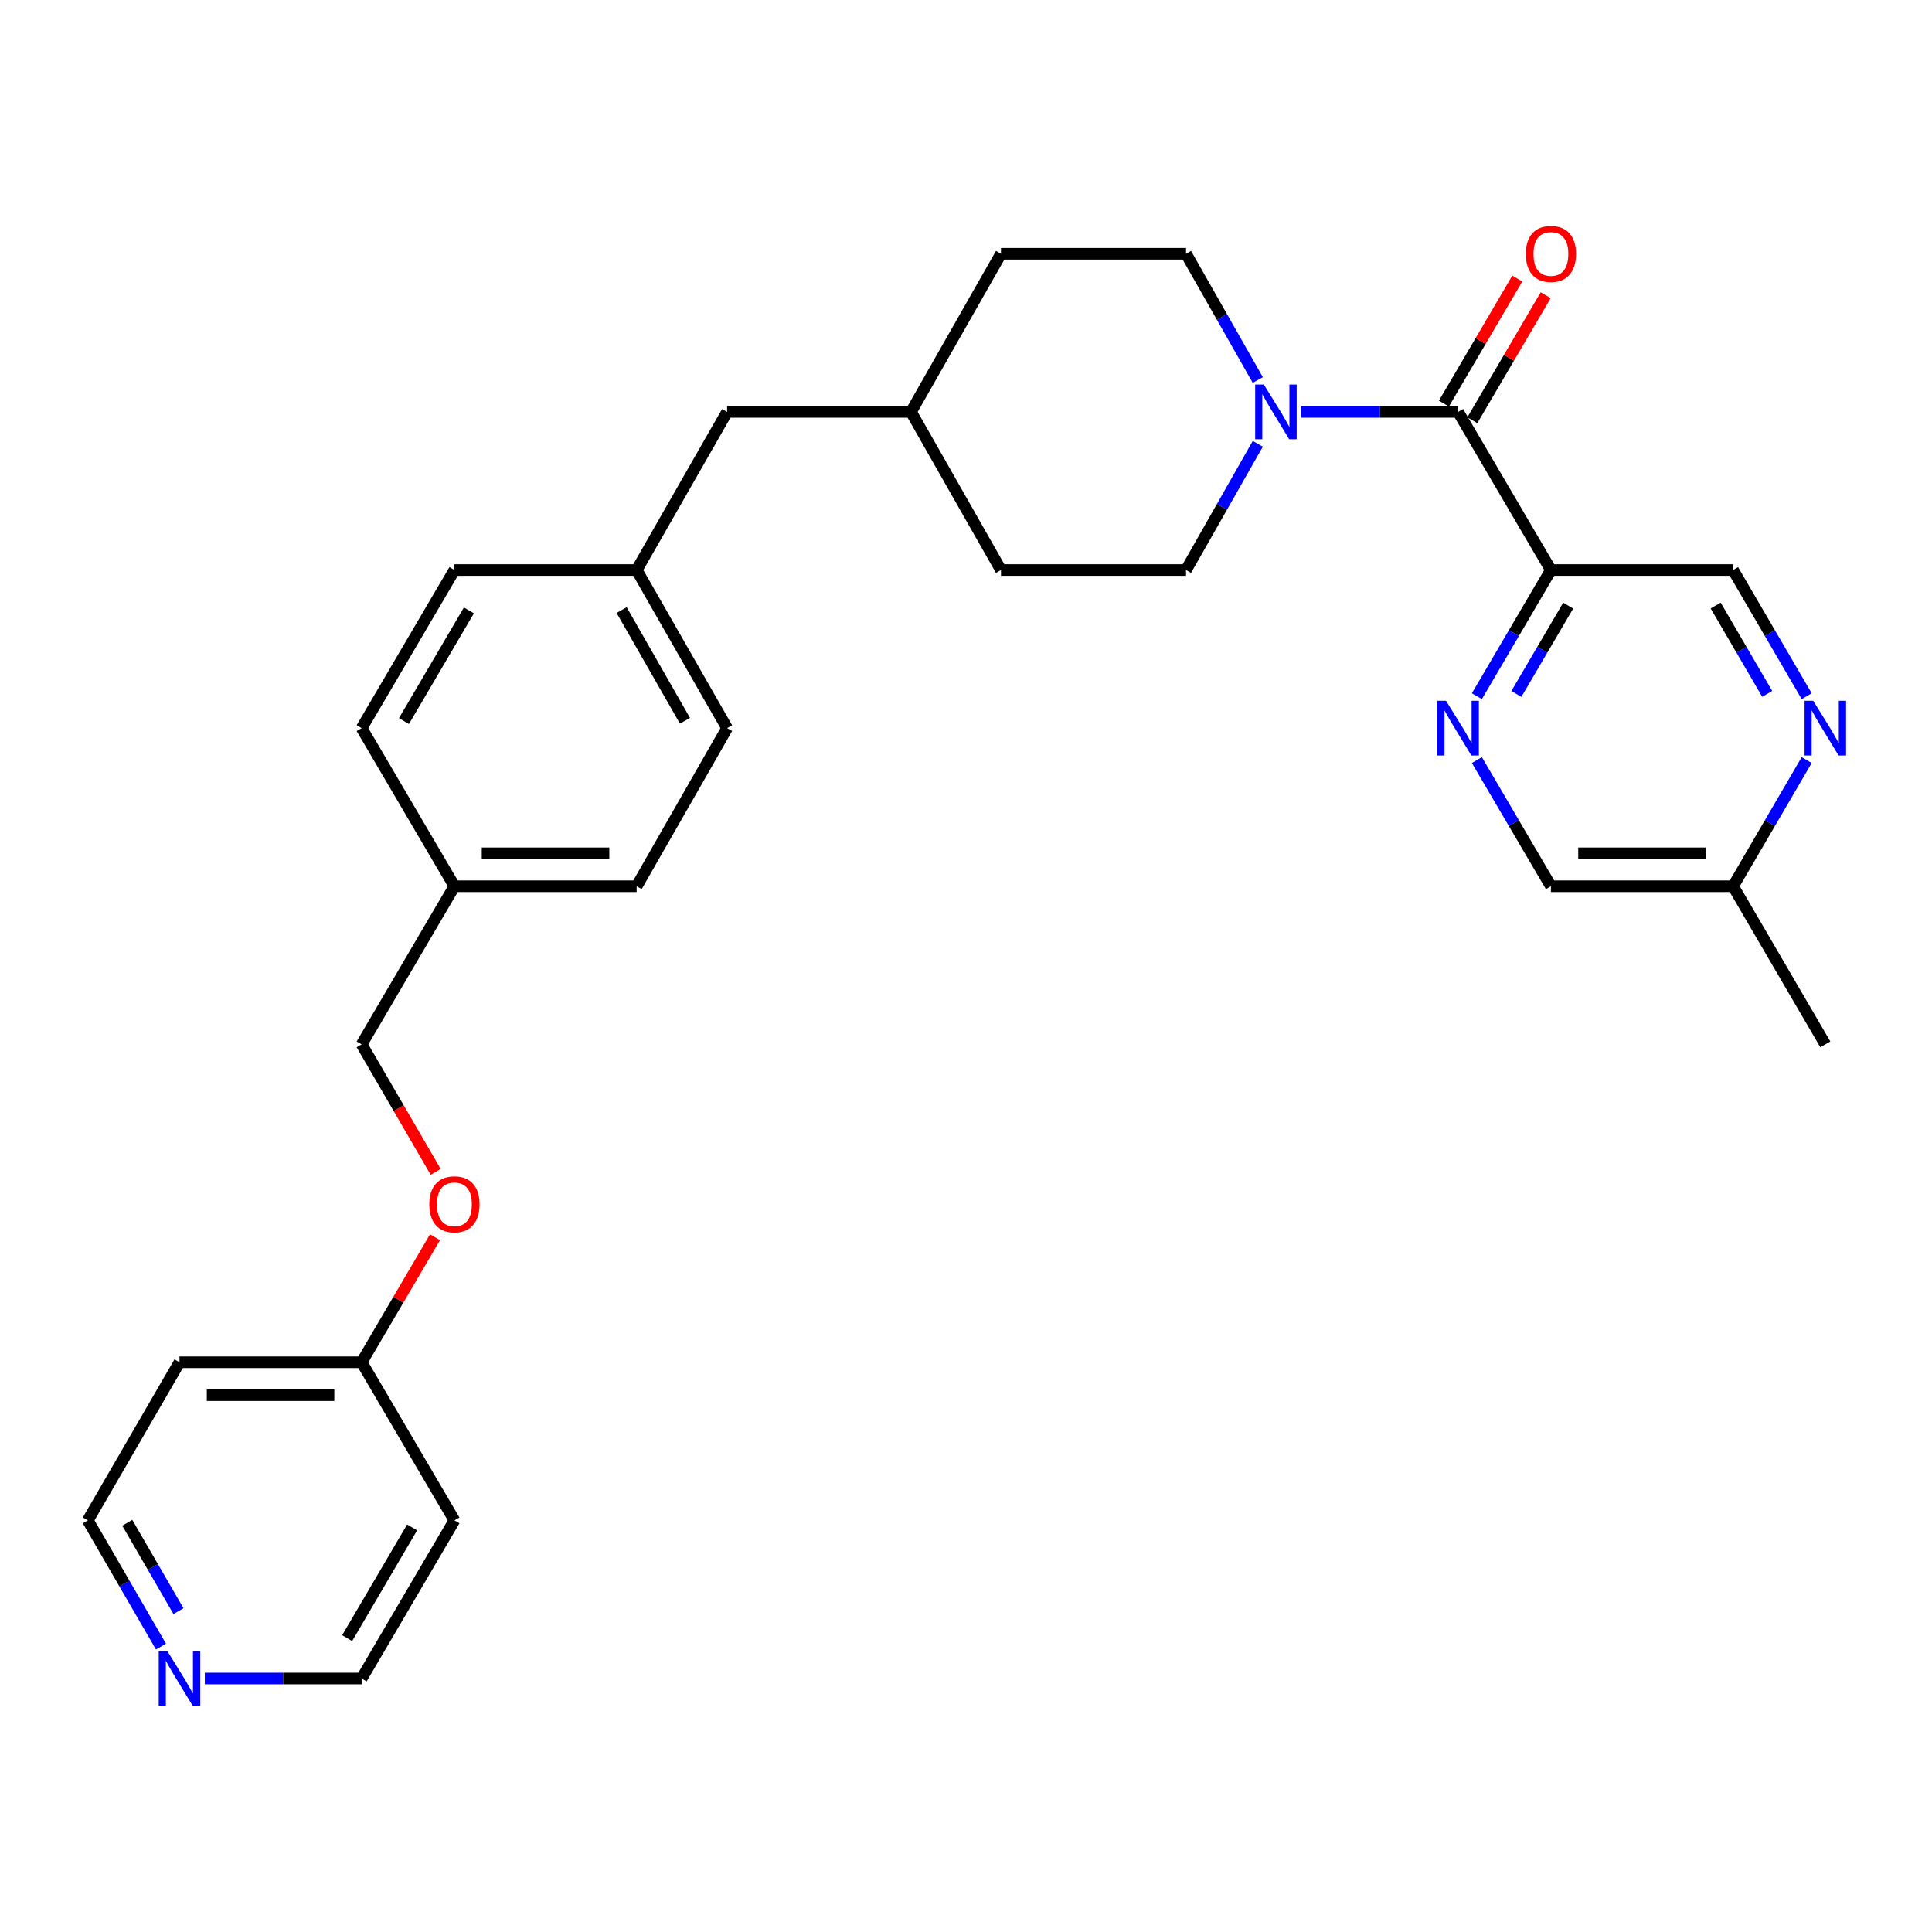 <?xml version='1.0' encoding='iso-8859-1'?>
<svg version='1.1' baseProfile='full'
              xmlns='http://www.w3.org/2000/svg'
                      xmlns:rdkit='http://www.rdkit.org/xml'
                      xmlns:xlink='http://www.w3.org/1999/xlink'
                  xml:space='preserve'
width='1000px' height='1000px' viewBox='0 0 1000 1000'>
<!-- END OF HEADER -->
<rect style='opacity:1.0;fill:#FFFFFF;stroke:none' width='1000' height='1000' x='0' y='0'> </rect>
<path class='bond-0' d='M 754.721,213.204 L 802.75,295.042' style='fill:none;fill-rule:evenodd;stroke:#000000;stroke-width:6px;stroke-linecap:butt;stroke-linejoin:miter;stroke-opacity:1' />
<path class='bond-1' d='M 754.721,213.204 L 714.121,213.204' style='fill:none;fill-rule:evenodd;stroke:#000000;stroke-width:6px;stroke-linecap:butt;stroke-linejoin:miter;stroke-opacity:1' />
<path class='bond-1' d='M 714.121,213.204 L 673.521,213.204' style='fill:none;fill-rule:evenodd;stroke:#0000FF;stroke-width:6px;stroke-linecap:butt;stroke-linejoin:miter;stroke-opacity:1' />
<path class='bond-5' d='M 762.07,217.517 L 781.057,185.159' style='fill:none;fill-rule:evenodd;stroke:#000000;stroke-width:6px;stroke-linecap:butt;stroke-linejoin:miter;stroke-opacity:1' />
<path class='bond-5' d='M 781.057,185.159 L 800.045,152.802' style='fill:none;fill-rule:evenodd;stroke:#FF0000;stroke-width:6px;stroke-linecap:butt;stroke-linejoin:miter;stroke-opacity:1' />
<path class='bond-5' d='M 747.372,208.892 L 766.359,176.534' style='fill:none;fill-rule:evenodd;stroke:#000000;stroke-width:6px;stroke-linecap:butt;stroke-linejoin:miter;stroke-opacity:1' />
<path class='bond-5' d='M 766.359,176.534 L 785.347,144.177' style='fill:none;fill-rule:evenodd;stroke:#FF0000;stroke-width:6px;stroke-linecap:butt;stroke-linejoin:miter;stroke-opacity:1' />
<path class='bond-2' d='M 802.75,295.042 L 783.586,327.695' style='fill:none;fill-rule:evenodd;stroke:#000000;stroke-width:6px;stroke-linecap:butt;stroke-linejoin:miter;stroke-opacity:1' />
<path class='bond-2' d='M 783.586,327.695 L 764.423,360.348' style='fill:none;fill-rule:evenodd;stroke:#0000FF;stroke-width:6px;stroke-linecap:butt;stroke-linejoin:miter;stroke-opacity:1' />
<path class='bond-2' d='M 811.698,313.464 L 798.284,336.321' style='fill:none;fill-rule:evenodd;stroke:#000000;stroke-width:6px;stroke-linecap:butt;stroke-linejoin:miter;stroke-opacity:1' />
<path class='bond-2' d='M 798.284,336.321 L 784.87,359.178' style='fill:none;fill-rule:evenodd;stroke:#0000FF;stroke-width:6px;stroke-linecap:butt;stroke-linejoin:miter;stroke-opacity:1' />
<path class='bond-4' d='M 802.75,295.042 L 897.038,295.042' style='fill:none;fill-rule:evenodd;stroke:#000000;stroke-width:6px;stroke-linecap:butt;stroke-linejoin:miter;stroke-opacity:1' />
<path class='bond-6' d='M 651.035,196.69 L 632.462,164.023' style='fill:none;fill-rule:evenodd;stroke:#0000FF;stroke-width:6px;stroke-linecap:butt;stroke-linejoin:miter;stroke-opacity:1' />
<path class='bond-6' d='M 632.462,164.023 L 613.89,131.357' style='fill:none;fill-rule:evenodd;stroke:#000000;stroke-width:6px;stroke-linecap:butt;stroke-linejoin:miter;stroke-opacity:1' />
<path class='bond-7' d='M 651.034,229.718 L 632.462,262.38' style='fill:none;fill-rule:evenodd;stroke:#0000FF;stroke-width:6px;stroke-linecap:butt;stroke-linejoin:miter;stroke-opacity:1' />
<path class='bond-7' d='M 632.462,262.38 L 613.89,295.042' style='fill:none;fill-rule:evenodd;stroke:#000000;stroke-width:6px;stroke-linecap:butt;stroke-linejoin:miter;stroke-opacity:1' />
<path class='bond-9' d='M 764.423,393.412 L 783.586,426.065' style='fill:none;fill-rule:evenodd;stroke:#0000FF;stroke-width:6px;stroke-linecap:butt;stroke-linejoin:miter;stroke-opacity:1' />
<path class='bond-9' d='M 783.586,426.065 L 802.75,458.718' style='fill:none;fill-rule:evenodd;stroke:#000000;stroke-width:6px;stroke-linecap:butt;stroke-linejoin:miter;stroke-opacity:1' />
<path class='bond-3' d='M 935.14,360.351 L 916.089,327.697' style='fill:none;fill-rule:evenodd;stroke:#0000FF;stroke-width:6px;stroke-linecap:butt;stroke-linejoin:miter;stroke-opacity:1' />
<path class='bond-3' d='M 916.089,327.697 L 897.038,295.042' style='fill:none;fill-rule:evenodd;stroke:#000000;stroke-width:6px;stroke-linecap:butt;stroke-linejoin:miter;stroke-opacity:1' />
<path class='bond-3' d='M 914.705,359.143 L 901.369,336.284' style='fill:none;fill-rule:evenodd;stroke:#0000FF;stroke-width:6px;stroke-linecap:butt;stroke-linejoin:miter;stroke-opacity:1' />
<path class='bond-3' d='M 901.369,336.284 L 888.033,313.426' style='fill:none;fill-rule:evenodd;stroke:#000000;stroke-width:6px;stroke-linecap:butt;stroke-linejoin:miter;stroke-opacity:1' />
<path class='bond-10' d='M 935.14,393.409 L 916.089,426.064' style='fill:none;fill-rule:evenodd;stroke:#0000FF;stroke-width:6px;stroke-linecap:butt;stroke-linejoin:miter;stroke-opacity:1' />
<path class='bond-10' d='M 916.089,426.064 L 897.038,458.718' style='fill:none;fill-rule:evenodd;stroke:#000000;stroke-width:6px;stroke-linecap:butt;stroke-linejoin:miter;stroke-opacity:1' />
<path class='bond-17' d='M 613.89,131.357 L 518.106,131.357' style='fill:none;fill-rule:evenodd;stroke:#000000;stroke-width:6px;stroke-linecap:butt;stroke-linejoin:miter;stroke-opacity:1' />
<path class='bond-18' d='M 613.89,295.042 L 518.106,295.042' style='fill:none;fill-rule:evenodd;stroke:#000000;stroke-width:6px;stroke-linecap:butt;stroke-linejoin:miter;stroke-opacity:1' />
<path class='bond-8' d='M 83.318,852.264 L 64.386,819.603' style='fill:none;fill-rule:evenodd;stroke:#0000FF;stroke-width:6px;stroke-linecap:butt;stroke-linejoin:miter;stroke-opacity:1' />
<path class='bond-8' d='M 64.386,819.603 L 45.455,786.941' style='fill:none;fill-rule:evenodd;stroke:#000000;stroke-width:6px;stroke-linecap:butt;stroke-linejoin:miter;stroke-opacity:1' />
<path class='bond-8' d='M 92.382,833.919 L 79.13,811.056' style='fill:none;fill-rule:evenodd;stroke:#0000FF;stroke-width:6px;stroke-linecap:butt;stroke-linejoin:miter;stroke-opacity:1' />
<path class='bond-8' d='M 79.13,811.056 L 65.878,788.194' style='fill:none;fill-rule:evenodd;stroke:#000000;stroke-width:6px;stroke-linecap:butt;stroke-linejoin:miter;stroke-opacity:1' />
<path class='bond-32' d='M 105.994,868.789 L 146.589,868.789' style='fill:none;fill-rule:evenodd;stroke:#0000FF;stroke-width:6px;stroke-linecap:butt;stroke-linejoin:miter;stroke-opacity:1' />
<path class='bond-32' d='M 146.589,868.789 L 187.185,868.789' style='fill:none;fill-rule:evenodd;stroke:#000000;stroke-width:6px;stroke-linecap:butt;stroke-linejoin:miter;stroke-opacity:1' />
<path class='bond-30' d='M 802.75,458.718 L 897.038,458.718' style='fill:none;fill-rule:evenodd;stroke:#000000;stroke-width:6px;stroke-linecap:butt;stroke-linejoin:miter;stroke-opacity:1' />
<path class='bond-30' d='M 816.893,441.676 L 882.895,441.676' style='fill:none;fill-rule:evenodd;stroke:#000000;stroke-width:6px;stroke-linecap:butt;stroke-linejoin:miter;stroke-opacity:1' />
<path class='bond-28' d='M 897.038,458.718 L 944.783,540.556' style='fill:none;fill-rule:evenodd;stroke:#000000;stroke-width:6px;stroke-linecap:butt;stroke-linejoin:miter;stroke-opacity:1' />
<path class='bond-11' d='M 225.51,606.554 L 206.347,573.555' style='fill:none;fill-rule:evenodd;stroke:#FF0000;stroke-width:6px;stroke-linecap:butt;stroke-linejoin:miter;stroke-opacity:1' />
<path class='bond-11' d='M 206.347,573.555 L 187.185,540.556' style='fill:none;fill-rule:evenodd;stroke:#000000;stroke-width:6px;stroke-linecap:butt;stroke-linejoin:miter;stroke-opacity:1' />
<path class='bond-12' d='M 225.159,640.398 L 206.172,672.75' style='fill:none;fill-rule:evenodd;stroke:#FF0000;stroke-width:6px;stroke-linecap:butt;stroke-linejoin:miter;stroke-opacity:1' />
<path class='bond-12' d='M 206.172,672.75 L 187.185,705.103' style='fill:none;fill-rule:evenodd;stroke:#000000;stroke-width:6px;stroke-linecap:butt;stroke-linejoin:miter;stroke-opacity:1' />
<path class='bond-22' d='M 187.185,705.103 L 235.214,786.941' style='fill:none;fill-rule:evenodd;stroke:#000000;stroke-width:6px;stroke-linecap:butt;stroke-linejoin:miter;stroke-opacity:1' />
<path class='bond-23' d='M 187.185,705.103 L 92.897,705.103' style='fill:none;fill-rule:evenodd;stroke:#000000;stroke-width:6px;stroke-linecap:butt;stroke-linejoin:miter;stroke-opacity:1' />
<path class='bond-23' d='M 173.041,722.145 L 107.04,722.145' style='fill:none;fill-rule:evenodd;stroke:#000000;stroke-width:6px;stroke-linecap:butt;stroke-linejoin:miter;stroke-opacity:1' />
<path class='bond-13' d='M 329.53,295.042 L 376.348,213.204' style='fill:none;fill-rule:evenodd;stroke:#000000;stroke-width:6px;stroke-linecap:butt;stroke-linejoin:miter;stroke-opacity:1' />
<path class='bond-20' d='M 329.53,295.042 L 376.348,376.88' style='fill:none;fill-rule:evenodd;stroke:#000000;stroke-width:6px;stroke-linecap:butt;stroke-linejoin:miter;stroke-opacity:1' />
<path class='bond-20' d='M 321.761,315.78 L 354.533,373.067' style='fill:none;fill-rule:evenodd;stroke:#000000;stroke-width:6px;stroke-linecap:butt;stroke-linejoin:miter;stroke-opacity:1' />
<path class='bond-21' d='M 329.53,295.042 L 235.214,295.042' style='fill:none;fill-rule:evenodd;stroke:#000000;stroke-width:6px;stroke-linecap:butt;stroke-linejoin:miter;stroke-opacity:1' />
<path class='bond-14' d='M 235.214,458.718 L 187.185,376.88' style='fill:none;fill-rule:evenodd;stroke:#000000;stroke-width:6px;stroke-linecap:butt;stroke-linejoin:miter;stroke-opacity:1' />
<path class='bond-16' d='M 235.214,458.718 L 187.185,540.556' style='fill:none;fill-rule:evenodd;stroke:#000000;stroke-width:6px;stroke-linecap:butt;stroke-linejoin:miter;stroke-opacity:1' />
<path class='bond-31' d='M 235.214,458.718 L 329.53,458.718' style='fill:none;fill-rule:evenodd;stroke:#000000;stroke-width:6px;stroke-linecap:butt;stroke-linejoin:miter;stroke-opacity:1' />
<path class='bond-31' d='M 249.361,441.676 L 315.383,441.676' style='fill:none;fill-rule:evenodd;stroke:#000000;stroke-width:6px;stroke-linecap:butt;stroke-linejoin:miter;stroke-opacity:1' />
<path class='bond-15' d='M 376.348,213.204 L 471.535,213.204' style='fill:none;fill-rule:evenodd;stroke:#000000;stroke-width:6px;stroke-linecap:butt;stroke-linejoin:miter;stroke-opacity:1' />
<path class='bond-29' d='M 518.106,131.357 L 471.535,213.204' style='fill:none;fill-rule:evenodd;stroke:#000000;stroke-width:6px;stroke-linecap:butt;stroke-linejoin:miter;stroke-opacity:1' />
<path class='bond-19' d='M 518.106,295.042 L 471.535,213.204' style='fill:none;fill-rule:evenodd;stroke:#000000;stroke-width:6px;stroke-linecap:butt;stroke-linejoin:miter;stroke-opacity:1' />
<path class='bond-25' d='M 376.348,376.88 L 329.53,458.718' style='fill:none;fill-rule:evenodd;stroke:#000000;stroke-width:6px;stroke-linecap:butt;stroke-linejoin:miter;stroke-opacity:1' />
<path class='bond-24' d='M 235.214,295.042 L 187.185,376.88' style='fill:none;fill-rule:evenodd;stroke:#000000;stroke-width:6px;stroke-linecap:butt;stroke-linejoin:miter;stroke-opacity:1' />
<path class='bond-24' d='M 242.707,315.944 L 209.087,373.23' style='fill:none;fill-rule:evenodd;stroke:#000000;stroke-width:6px;stroke-linecap:butt;stroke-linejoin:miter;stroke-opacity:1' />
<path class='bond-27' d='M 235.214,786.941 L 187.185,868.789' style='fill:none;fill-rule:evenodd;stroke:#000000;stroke-width:6px;stroke-linecap:butt;stroke-linejoin:miter;stroke-opacity:1' />
<path class='bond-27' d='M 213.312,790.594 L 179.691,847.887' style='fill:none;fill-rule:evenodd;stroke:#000000;stroke-width:6px;stroke-linecap:butt;stroke-linejoin:miter;stroke-opacity:1' />
<path class='bond-26' d='M 92.897,705.103 L 45.455,786.941' style='fill:none;fill-rule:evenodd;stroke:#000000;stroke-width:6px;stroke-linecap:butt;stroke-linejoin:miter;stroke-opacity:1' />
<path  class='atom-2' d='M 654.163 199.044
L 663.443 214.044
Q 664.363 215.524, 665.843 218.204
Q 667.323 220.884, 667.403 221.044
L 667.403 199.044
L 671.163 199.044
L 671.163 227.364
L 667.283 227.364
L 657.323 210.964
Q 656.163 209.044, 654.923 206.844
Q 653.723 204.644, 653.363 203.964
L 653.363 227.364
L 649.683 227.364
L 649.683 199.044
L 654.163 199.044
' fill='#0000FF'/>
<path  class='atom-3' d='M 748.461 362.72
L 757.741 377.72
Q 758.661 379.2, 760.141 381.88
Q 761.621 384.56, 761.701 384.72
L 761.701 362.72
L 765.461 362.72
L 765.461 391.04
L 761.581 391.04
L 751.621 374.64
Q 750.461 372.72, 749.221 370.52
Q 748.021 368.32, 747.661 367.64
L 747.661 391.04
L 743.981 391.04
L 743.981 362.72
L 748.461 362.72
' fill='#0000FF'/>
<path  class='atom-4' d='M 938.523 362.72
L 947.803 377.72
Q 948.723 379.2, 950.203 381.88
Q 951.683 384.56, 951.763 384.72
L 951.763 362.72
L 955.523 362.72
L 955.523 391.04
L 951.643 391.04
L 941.683 374.64
Q 940.523 372.72, 939.283 370.52
Q 938.083 368.32, 937.723 367.64
L 937.723 391.04
L 934.043 391.04
L 934.043 362.72
L 938.523 362.72
' fill='#0000FF'/>
<path  class='atom-6' d='M 789.75 131.437
Q 789.75 124.637, 793.11 120.837
Q 796.47 117.037, 802.75 117.037
Q 809.03 117.037, 812.39 120.837
Q 815.75 124.637, 815.75 131.437
Q 815.75 138.317, 812.35 142.237
Q 808.95 146.117, 802.75 146.117
Q 796.51 146.117, 793.11 142.237
Q 789.75 138.357, 789.75 131.437
M 802.75 142.917
Q 807.07 142.917, 809.39 140.037
Q 811.75 137.117, 811.75 131.437
Q 811.75 125.877, 809.39 123.077
Q 807.07 120.237, 802.75 120.237
Q 798.43 120.237, 796.07 123.037
Q 793.75 125.837, 793.75 131.437
Q 793.75 137.157, 796.07 140.037
Q 798.43 142.917, 802.75 142.917
' fill='#FF0000'/>
<path  class='atom-9' d='M 86.637 854.629
L 95.917 869.629
Q 96.837 871.109, 98.317 873.789
Q 99.797 876.469, 99.877 876.629
L 99.877 854.629
L 103.637 854.629
L 103.637 882.949
L 99.757 882.949
L 89.797 866.549
Q 88.637 864.629, 87.397 862.429
Q 86.197 860.229, 85.837 859.549
L 85.837 882.949
L 82.157 882.949
L 82.157 854.629
L 86.637 854.629
' fill='#0000FF'/>
<path  class='atom-12' d='M 222.214 623.345
Q 222.214 616.545, 225.574 612.745
Q 228.934 608.945, 235.214 608.945
Q 241.494 608.945, 244.854 612.745
Q 248.214 616.545, 248.214 623.345
Q 248.214 630.225, 244.814 634.145
Q 241.414 638.025, 235.214 638.025
Q 228.974 638.025, 225.574 634.145
Q 222.214 630.265, 222.214 623.345
M 235.214 634.825
Q 239.534 634.825, 241.854 631.945
Q 244.214 629.025, 244.214 623.345
Q 244.214 617.785, 241.854 614.985
Q 239.534 612.145, 235.214 612.145
Q 230.894 612.145, 228.534 614.945
Q 226.214 617.745, 226.214 623.345
Q 226.214 629.065, 228.534 631.945
Q 230.894 634.825, 235.214 634.825
' fill='#FF0000'/>
</svg>

